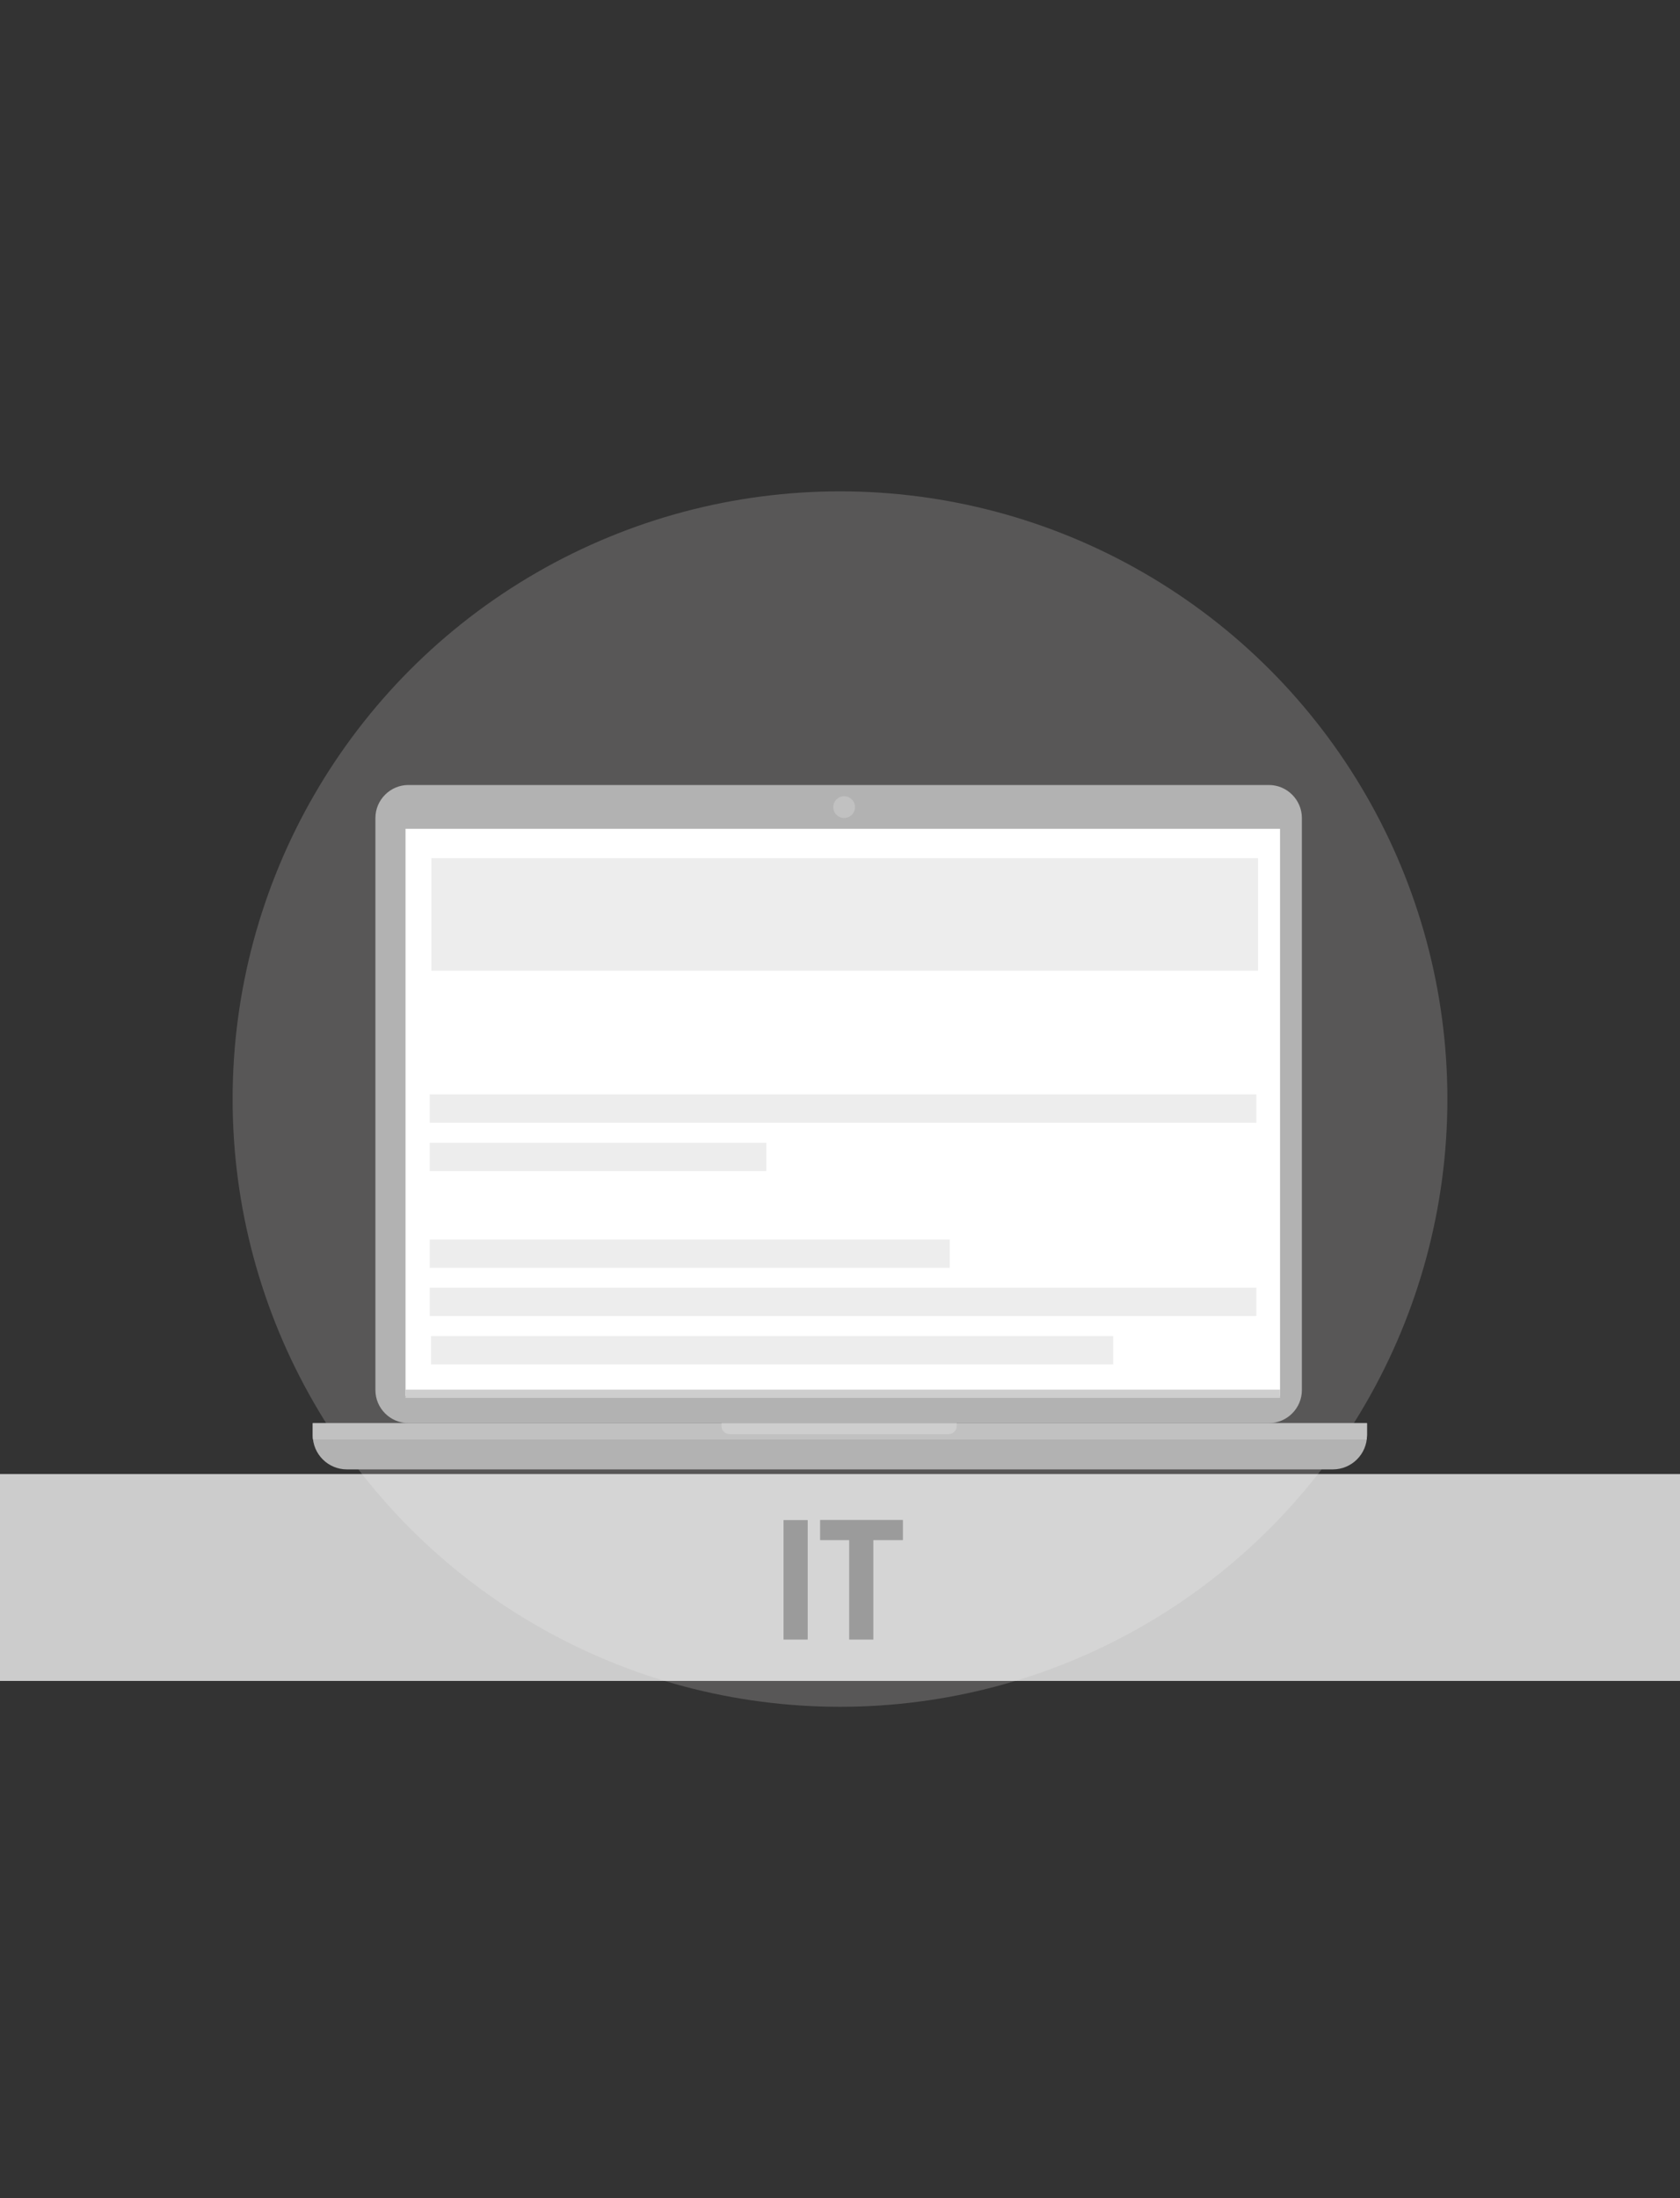 <?xml version="1.0" encoding="UTF-8"?>
<!--
  - $Id$
  -
  - This document contains trade secret data which is the property of
  - markt.de GmbH & Co KG. Information contained herein may not be used,
  - copied or disclosed in whole or part except as permitted by written
  - agreement from markt.de GmbH & Co KG.
  -
  - Copyright (C) 2025 markt.de GmbH & Co KG / Munich / Germany
  -->

<svg id="Ebene_2" xmlns="http://www.w3.org/2000/svg" version="1.1" viewBox="0 0 130 170">
  <rect x="0" y="0" width="130" height="170" fill="#333333" stroke="none"/>
  <!-- Generator: Adobe Illustrator 29.3.1, SVG Export Plug-In . SVG Version: 2.1.0 Build 151)  -->
  <defs>
    <style>
      .st0 {
        fill: #aeacaa;
        opacity: .3;
      }

      .st1, .st2 {
        fill: #fff;
      }

      .st3 {
        fill: #cecece;
      }

      .st4 {
        fill: #9b9b9b;
      }

      .st5 {
        fill: #b2b2b2;
      }

      .st6 {
        fill: #1a1a1a;
      }

      .st7 {
        isolation: isolate;
        opacity: 0;
      }

      .st2 {
        opacity: .75;
      }

      .st8 {
        fill: #c1c1c1;
      }

      .st9 {
        fill: #ededed;
      }
    </style>
  </defs>
  <circle class="st0" cx="65" cy="85" r="47"/>
  <g>
    <g>
      <g>
        <path class="st5" d="M98.2,110.06H31.6c-1.4,0-2.55-1.15-2.55-2.55v-44.25c0-1.4,1.15-2.55,2.55-2.55h66.59c1.4,0,2.55,1.15,2.55,2.55v44.25c0,1.4-1.15,2.55-2.54,2.55Z"/>
        <rect class="st1" x="31.38" y="64.1" width="67.67" height="43.85"/>
        <rect class="st3" x="31.38" y="107.47" width="67.67" height=".64"/>
        <path class="st5" d="M24.2,110.06v.94c0,1.45,1.18,2.64,2.64,2.64h76.3c1.45,0,2.64-1.18,2.64-2.64v-.94H24.2Z"/>
        <path class="st8" d="M24.2,111.01c0,.11,0,.22.02.32h81.54c0-.11.02-.22.02-.32v-.94H24.2v.94Z"/>
        <circle class="st8" cx="65.32" cy="62.42" r=".84"/>
        <path class="st3" d="M55.83,110.06v.23c0,.34.28.62.62.62h16.96c.34,0,.62-.28.62-.62v-.23h-18.2Z"/>
      </g>
      <g class="st7">
        <path class="st6" d="M43.37,76.45s-.02-.02-.04-.03c-.02,0-.04-.01-.06-.01-.01,0-.02,0-.03,0-.01,0-.02,0-.03.01,0,0-.02.01-.02.02,0,0,0,.02,0,.04,0,.01,0,.02,0,.03s.01.02.02.02c0,0,.02.01.03.02.01,0,.03,0,.04.01.02,0,.04.01.06.02.02,0,.04.02.05.03.02.01.03.03.04.05.01.02.02.04.02.07,0,.03,0,.06-.02.08-.01.02-.03.04-.04.06-.02.01-.04.03-.06.03-.02,0-.05.01-.08.01-.04,0-.07,0-.11-.02s-.06-.03-.08-.06l.07-.07s.03.03.05.04c.02.01.04.02.07.02.01,0,.02,0,.04,0,.01,0,.02,0,.03-.01,0,0,.02-.02.02-.03,0-.01,0-.02,0-.04s0-.03-.01-.04-.02-.02-.03-.02c-.01,0-.03-.01-.04-.02s-.03-.01-.05-.02c-.02,0-.03-.01-.05-.02s-.03-.02-.04-.03c-.01-.01-.02-.03-.03-.04s-.01-.04-.01-.07c0-.03,0-.05.02-.07.01-.02.03-.04.05-.05.02-.01.04-.02.07-.03.02,0,.05,0,.07,0,.03,0,.06,0,.09.02.03,0,.05.02.08.04l-.06.07Z"/>
        <path class="st6" d="M43.79,76.62s-.02-.02-.03-.03c-.01,0-.03-.01-.04-.01-.02,0-.03,0-.05.01-.01,0-.02.02-.03.03,0,.01-.02.02-.02.04,0,.01,0,.03,0,.04s0,.03,0,.04c0,.01.01.03.02.04,0,.01.02.02.03.03.01,0,.03.01.05.01.01,0,.03,0,.04,0s.03-.01.04-.03l.06.06s-.04.03-.06.04c-.02,0-.05.01-.08.01s-.05,0-.08-.01-.05-.02-.07-.04c-.02-.02-.03-.04-.04-.06s-.02-.05-.02-.08,0-.06.02-.08.03-.05.04-.06c.02-.02.04-.03.06-.04.02,0,.05-.01.08-.01s.05,0,.08.02c.03.01.05.02.06.04l-.06.06Z"/>
        <path class="st6" d="M44.13,76.5s.05,0,.06.01.03.02.04.03.02.03.02.05c0,.02,0,.04,0,.06v.24h-.09v-.21s0-.02,0-.03c0-.01,0-.02,0-.03,0,0-.01-.02-.02-.02,0,0-.02,0-.04,0-.02,0-.03,0-.04,0-.01,0-.02.01-.03.02s-.01.02-.02.03c0,.01,0,.02,0,.04v.21h-.09v-.59h.09v.27h0s0-.02.02-.02c0,0,.02-.01.02-.02,0,0,.02-.01.03-.01.01,0,.03,0,.04,0Z"/>
        <path class="st6" d="M44.61,76.84h0s-.02.03-.05.04-.04.02-.07.02c-.02,0-.03,0-.05,0s-.03-.01-.05-.02c-.01,0-.03-.02-.03-.04,0-.02-.01-.03-.01-.06,0-.03,0-.05.02-.07.02-.02.04-.03.06-.04.02,0,.05-.01.08-.02s.06,0,.09,0h0s0-.05-.03-.06-.04-.02-.06-.02c-.02,0-.04,0-.06.01-.02,0-.03.02-.05.03l-.05-.06s.05-.04.07-.04c.03-.01.06-.02.08-.02.03,0,.06,0,.08.01.02,0,.04.02.05.04.01.02.02.03.03.05,0,.02,0,.04,0,.06v.23h-.09v-.05ZM44.61,76.72h-.02s-.03,0-.05,0c-.02,0-.03,0-.05,0-.01,0-.03.01-.04.02,0,0-.01.02-.01.03,0,0,0,.02,0,.02,0,0,0,.01.02.01,0,0,.01,0,.02,0s.02,0,.02,0c.03,0,.06,0,.07-.03.02-.02.02-.04.02-.07h0Z"/>
        <path class="st6" d="M44.81,76.3h.09v.59h-.09v-.59Z"/>
        <path class="st6" d="M45.02,76.3h.09v.59h-.09v-.59Z"/>
        <path class="st6" d="M45.32,76.51v.05h0s.01-.02.02-.02c0,0,.02-.01.03-.02.01,0,.02-.01.04-.02s.03,0,.05,0c.03,0,.05,0,.07.02s.04.02.06.04c.02.02.03.04.04.06,0,.02.01.05.01.08s0,.05-.01.08-.02.05-.04.06c-.02.02-.04.03-.06.04-.02.01-.05.02-.08.02-.03,0-.05,0-.07-.02-.02-.01-.04-.03-.05-.04h0v.24h-.09v-.57h.09ZM45.54,76.7s0-.03,0-.04c0-.01-.01-.03-.02-.04,0-.01-.02-.02-.03-.03-.01,0-.03-.01-.05-.01-.02,0-.03,0-.05.01s-.03.02-.03.03c0,.01-.02.02-.02.04s0,.03,0,.04,0,.03,0,.04c0,.01.01.03.02.04,0,.01.02.02.03.03.01,0,.03.01.05.01.02,0,.03,0,.05-.01.01,0,.02-.02.03-.03,0-.01.02-.02.02-.04,0-.01,0-.03,0-.04Z"/>
        <path class="st6" d="M45.73,76.3h.09v.59h-.09v-.59Z"/>
        <path class="st6" d="M46.17,76.84h0s-.02.03-.05.04c-.02.01-.04.02-.07.02-.02,0-.03,0-.05,0s-.03-.01-.05-.02c-.01,0-.03-.02-.03-.04s-.01-.03-.01-.06c0-.03,0-.05.02-.07.02-.02.04-.03.06-.04.03,0,.05-.01.08-.02s.06,0,.09,0h0s0-.05-.03-.06-.04-.02-.06-.02c-.02,0-.04,0-.06.01-.02,0-.03.02-.05.03l-.05-.06s.05-.04.07-.04c.03-.01.06-.02.09-.02.03,0,.06,0,.08.01.02,0,.04.02.05.04s.02.03.03.05c0,.02,0,.04,0,.06v.23h-.09v-.05ZM46.17,76.72h-.02s-.03,0-.05,0c-.02,0-.03,0-.05,0-.01,0-.03.01-.04.02,0,0-.01.02-.01.03,0,0,0,.02,0,.02,0,0,0,.01.02.01,0,0,.01,0,.02,0,0,0,.02,0,.02,0,.03,0,.06,0,.07-.03.02-.02.03-.04.03-.07h0Z"/>
        <path class="st6" d="M46.31,76.59v-.08h.07v-.11h.09v.11h.09v.08h-.09v.18s0,.03,0,.04c0,.01.02.02.04.02,0,0,.01,0,.02,0s.01,0,.02,0v.07s-.02,0-.03,0c-.01,0-.02,0-.03,0-.02,0-.05,0-.06-.01-.02,0-.03-.02-.04-.03s-.02-.03-.02-.04c0-.02,0-.03,0-.05v-.18h-.07Z"/>
        <path class="st6" d="M46.56,76.59v-.08h.07v-.11h.09v.11h.09v.08h-.09v.18s0,.03,0,.04c0,.01.02.02.04.02,0,0,.01,0,.02,0s.01,0,.02,0v.07s-.02,0-.03,0c-.01,0-.02,0-.03,0-.03,0-.05,0-.06-.01-.02,0-.03-.02-.04-.03s-.02-.03-.02-.04c0-.02,0-.03,0-.05v-.18h-.07Z"/>
        <path class="st6" d="M47.25,76.71h0s0,.02,0,.02h-.29s0,.03.01.04c0,.01.01.02.02.03.01,0,.02.01.03.02.01,0,.03,0,.04,0,.02,0,.04,0,.06-.01.02,0,.03-.02.04-.04l.06.05c-.04.05-.09.08-.16.08-.03,0-.06,0-.08-.01-.02,0-.05-.02-.06-.04-.02-.02-.03-.04-.04-.06-.01-.02-.02-.05-.02-.08s0-.06.02-.08.02-.05.04-.06c.02-.02.04-.03.06-.04s.05-.01.08-.01c.03,0,.05,0,.07.01s.04.02.06.04c.02.02.03.04.04.06,0,.03.01.06.01.09ZM47.15,76.66s0-.02,0-.03c0-.01,0-.02-.02-.03,0,0-.02-.01-.03-.02-.01,0-.02,0-.04,0-.03,0-.05,0-.07.03-.02.02-.03.04-.03.07h.19Z"/>
      </g>
    </g>
    <rect class="st9" x="33.38" y="66.37" width="63.97" height="8.7"/>
    <rect class="st9" x="33.25" y="84.64" width="63.97" height="2.19"/>
    <rect class="st9" x="33.25" y="88.38" width="26.05" height="2.19"/>
    <rect class="st9" x="33.25" y="95.86" width="40.24" height="2.19"/>
    <rect class="st9" x="33.25" y="99.59" width="63.97" height="2.19"/>
    <rect class="st9" x="33.35" y="103.33" width="52.79" height="2.19"/>
  </g>
  <rect class="st2" y="114" width="130" height="16"/>
  <g>
    <path class="st4" d="M62.5,126.8h-1.87v-9.24h1.87v9.24Z"/>
    <path class="st4" d="M69.87,119.11h-2.29v7.69h-1.87v-7.69h-2.25v-1.56h6.41v1.56Z"/>
  </g>
</svg>